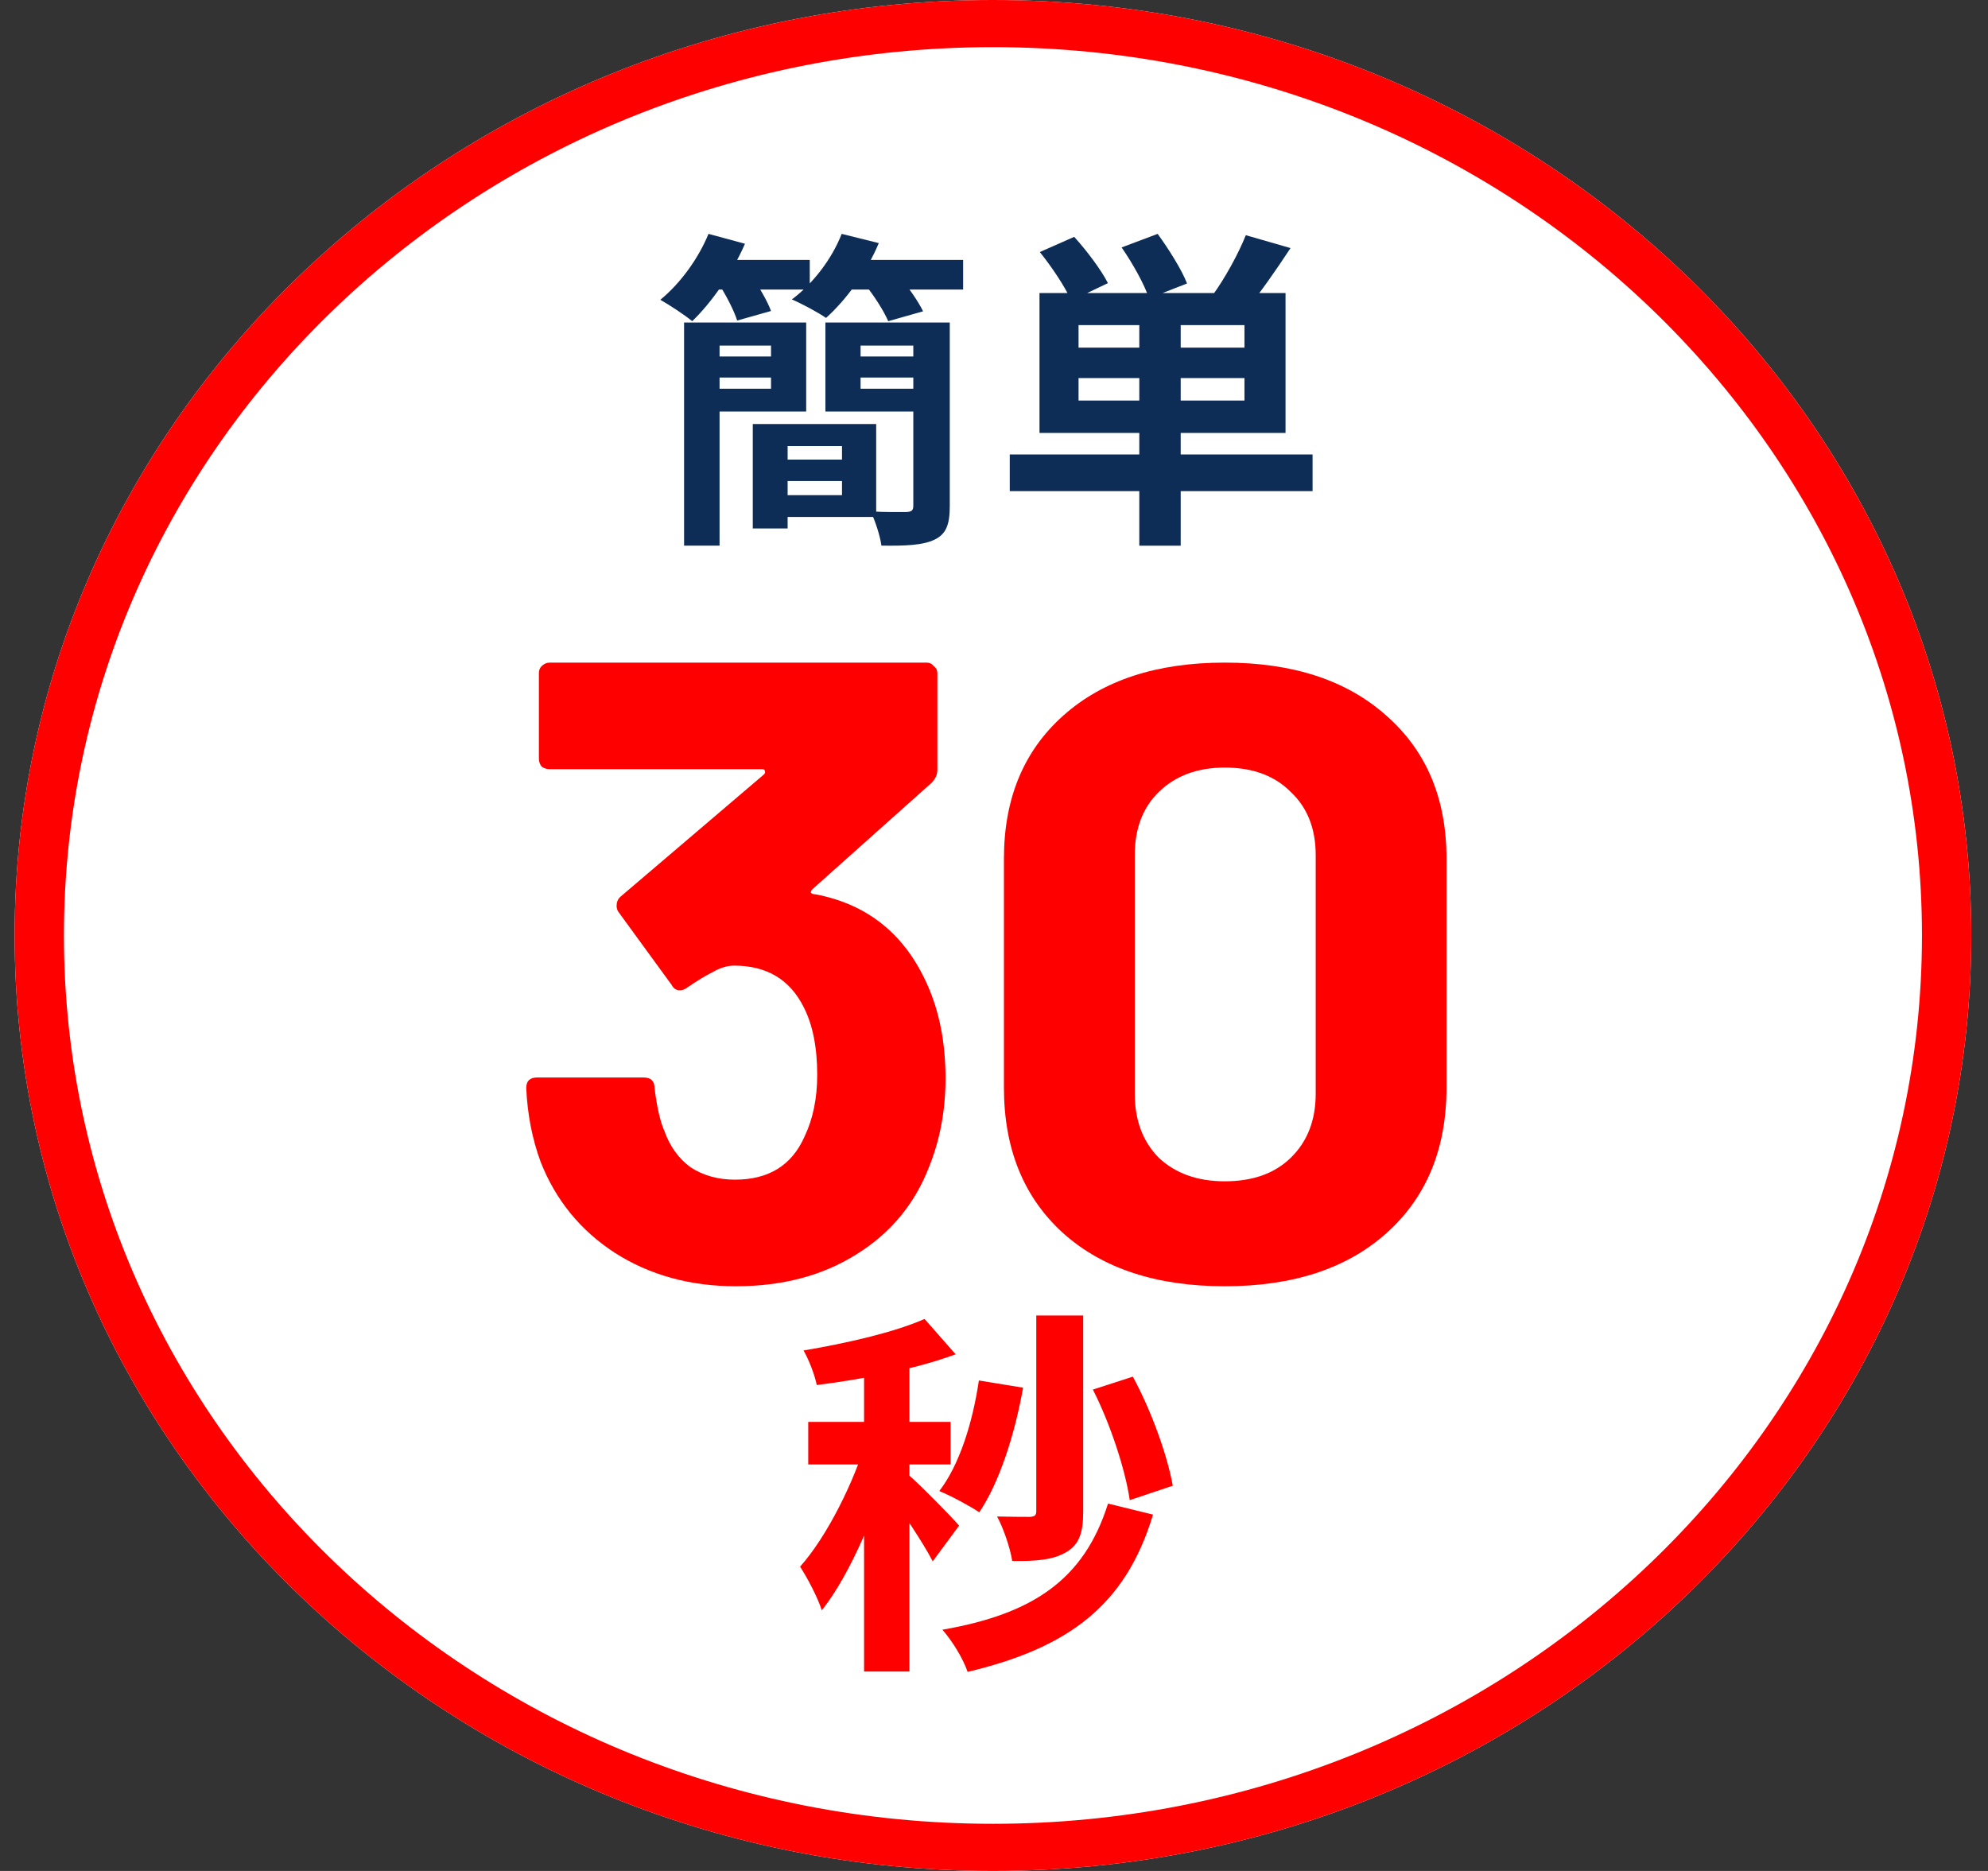 <svg viewBox="0 0 68 64" fill="none" xmlns="http://www.w3.org/2000/svg">
<rect x="0" y="0" width="68" height="64" fill="#333333" stroke="none"/>
<path d="M67.428 32C67.428 49.673 52.446 64 33.964 64C15.482 64 0.5 49.673 0.5 32C0.5 14.327 15.482 0 33.964 0C52.446 0 67.428 14.327 67.428 32Z" fill="white"/>
<path fill-rule="evenodd" clip-rule="evenodd" d="M33.964 62.387C51.514 62.387 65.741 48.782 65.741 32C65.741 15.218 51.514 1.613 33.964 1.613C16.414 1.613 2.187 15.218 2.187 32C2.187 48.782 16.414 62.387 33.964 62.387ZM33.964 64C52.446 64 67.428 49.673 67.428 32C67.428 14.327 52.446 0 33.964 0C15.482 0 0.5 14.327 0.5 32C0.5 49.673 15.482 64 33.964 64Z" fill="#FF0000"/>
<path d="M38.97 10.658H40.386V18.667H38.97V10.658ZM36.892 12.932V13.701H42.567V12.932H36.892ZM36.892 11.122V11.891H42.567V11.122H36.892ZM35.556 10.025H43.972V14.809H35.556V10.025ZM34.539 15.545H44.897V16.8H34.539V15.545ZM35.567 8.622L36.743 8.102C37.166 8.566 37.668 9.233 37.897 9.685L36.641 10.285C36.446 9.832 35.978 9.131 35.567 8.622ZM38.365 8.464L39.598 8C39.975 8.52 40.42 9.222 40.603 9.697L39.301 10.206C39.153 9.742 38.742 9.007 38.365 8.464ZM42.613 8.045L44.143 8.486C43.652 9.233 43.115 10.002 42.704 10.5L41.482 10.093C41.894 9.527 42.362 8.679 42.613 8.045Z" fill="#0D2D56"/>
<path d="M23.399 11.032H24.613V18.664H23.399V11.032ZM25.749 14.505H26.941V18.078H25.749V14.505ZM26.284 14.505H29.97V17.683H26.284V16.939H28.801V15.26H26.284V14.505ZM24.045 11.032H27.576V14.076H24.045V13.298H26.373V11.822H24.045V11.032ZM24.056 12.194H26.718V12.915H24.056V12.194ZM26.284 15.722H29.335V16.455H26.284V15.722ZM28.968 12.194H31.696V12.915H28.968V12.194ZM31.541 11.032V11.822H29.436V13.298H31.541V14.076H28.233V11.032H31.541ZM31.24 11.032H32.487V17.311C32.487 17.943 32.365 18.27 31.964 18.461C31.563 18.653 30.972 18.675 30.149 18.664C30.104 18.326 29.937 17.819 29.781 17.492C30.282 17.526 30.85 17.514 31.017 17.514C31.184 17.503 31.24 17.458 31.24 17.3V11.032ZM24.19 8.891H27.698V9.905H24.19V8.891ZM28.667 8.891H32.944V9.905H28.667V8.891ZM24.234 8L25.482 8.338C25.047 9.341 24.335 10.356 23.677 10.987C23.421 10.773 22.887 10.424 22.586 10.255C23.265 9.702 23.889 8.845 24.234 8ZM28.79 8L30.059 8.316C29.647 9.308 28.923 10.277 28.255 10.875C27.977 10.683 27.409 10.379 27.086 10.243C27.81 9.702 28.456 8.857 28.79 8ZM24.602 9.736L25.704 9.443C25.961 9.804 26.25 10.3 26.373 10.638L25.215 10.965C25.114 10.638 24.847 10.119 24.602 9.736ZM29.592 9.736L30.728 9.42C31.04 9.781 31.407 10.3 31.574 10.649L30.382 10.987C30.238 10.649 29.903 10.119 29.592 9.736Z" fill="#0D2D56"/>
<path d="M31.724 33.694C32.136 34.618 32.342 35.683 32.342 36.888C32.342 37.973 32.156 38.977 31.785 39.901C31.291 41.187 30.456 42.191 29.282 42.915C28.128 43.638 26.758 43.999 25.171 43.999C23.605 43.999 22.224 43.618 21.029 42.854C19.855 42.091 19.01 41.056 18.495 39.751C18.206 38.967 18.041 38.124 18 37.22C18 36.979 18.124 36.858 18.371 36.858H22.018C22.265 36.858 22.389 36.979 22.389 37.22C22.471 37.883 22.585 38.375 22.729 38.696C22.915 39.218 23.213 39.63 23.625 39.932C24.058 40.213 24.563 40.353 25.14 40.353C26.294 40.353 27.087 39.861 27.52 38.877C27.808 38.274 27.953 37.571 27.953 36.768C27.953 35.824 27.798 35.05 27.489 34.448C27.015 33.503 26.222 33.031 25.109 33.031C24.882 33.031 24.645 33.102 24.398 33.242C24.151 33.363 23.852 33.544 23.502 33.785C23.419 33.845 23.337 33.875 23.255 33.875C23.131 33.875 23.038 33.815 22.976 33.694L21.153 31.193C21.111 31.133 21.091 31.063 21.091 30.982C21.091 30.862 21.132 30.761 21.215 30.681L26.129 26.493C26.17 26.453 26.181 26.412 26.16 26.372C26.16 26.332 26.129 26.312 26.067 26.312H18.804C18.701 26.312 18.608 26.282 18.526 26.222C18.464 26.141 18.433 26.051 18.433 25.95V23.028C18.433 22.927 18.464 22.847 18.526 22.787C18.608 22.706 18.701 22.666 18.804 22.666H31.693C31.796 22.666 31.878 22.706 31.94 22.787C32.022 22.847 32.063 22.927 32.063 23.028V26.342C32.063 26.503 31.991 26.654 31.847 26.794L27.798 30.41C27.757 30.45 27.736 30.49 27.736 30.53C27.757 30.571 27.808 30.591 27.891 30.591C29.684 30.932 30.961 31.967 31.724 33.694Z" fill="#FF0000"/>
<path d="M41.894 43.999C39.566 43.999 37.725 43.396 36.372 42.189C35.017 40.963 34.34 39.301 34.34 37.205V29.372C34.34 27.314 35.017 25.683 36.372 24.476C37.725 23.269 39.566 22.666 41.894 22.666C44.221 22.666 46.062 23.269 47.416 24.476C48.791 25.683 49.478 27.314 49.478 29.372V37.205C49.478 39.301 48.791 40.963 47.416 42.189C46.062 43.396 44.221 43.999 41.894 43.999ZM41.894 40.409C42.846 40.409 43.597 40.142 44.147 39.608C44.718 39.054 45.004 38.322 45.004 37.413V29.253C45.004 28.343 44.718 27.621 44.147 27.087C43.597 26.533 42.846 26.256 41.894 26.256C40.963 26.256 40.212 26.533 39.641 27.087C39.09 27.621 38.815 28.343 38.815 29.253V37.413C38.815 38.322 39.09 39.054 39.641 39.608C40.212 40.142 40.963 40.409 41.894 40.409Z" fill="#FF0000"/>
<path d="M35.446 45H37.051V51.706C37.051 52.421 36.919 52.837 36.467 53.097C36.029 53.357 35.446 53.409 34.623 53.396C34.557 52.967 34.331 52.291 34.106 51.875C34.584 51.888 35.074 51.888 35.234 51.888C35.393 51.875 35.446 51.836 35.446 51.693V45ZM33.483 47.222L34.995 47.469C34.703 49.107 34.172 50.731 33.496 51.732C33.191 51.524 32.514 51.16 32.129 51.004C32.819 50.108 33.27 48.665 33.483 47.222ZM37.382 47.534L38.749 47.092C39.386 48.262 39.929 49.783 40.115 50.822L38.643 51.316C38.497 50.289 37.98 48.704 37.382 47.534ZM37.9 51.433L39.439 51.81C38.497 54.942 36.52 56.372 33.098 57.191C32.938 56.723 32.567 56.125 32.236 55.748C35.3 55.215 37.077 54.058 37.9 51.433ZM29.556 46.196H31.108V57.178H29.556V46.196ZM27.646 48.639H32.514V50.095H27.646V48.639ZM29.648 49.224L30.578 49.627C30.073 51.485 29.131 53.798 28.11 55.085C27.964 54.63 27.619 53.98 27.367 53.591C28.296 52.551 29.224 50.666 29.648 49.224ZM31.625 45.117L32.687 46.326C31.333 46.833 29.489 47.183 27.938 47.378C27.871 47.04 27.672 46.521 27.486 46.196C28.959 45.949 30.604 45.572 31.625 45.117ZM31.068 50.446C31.399 50.718 32.554 51.888 32.806 52.187L31.904 53.409C31.586 52.785 30.79 51.602 30.378 51.056L31.068 50.446Z" fill="#FF0000"/>
</svg>
